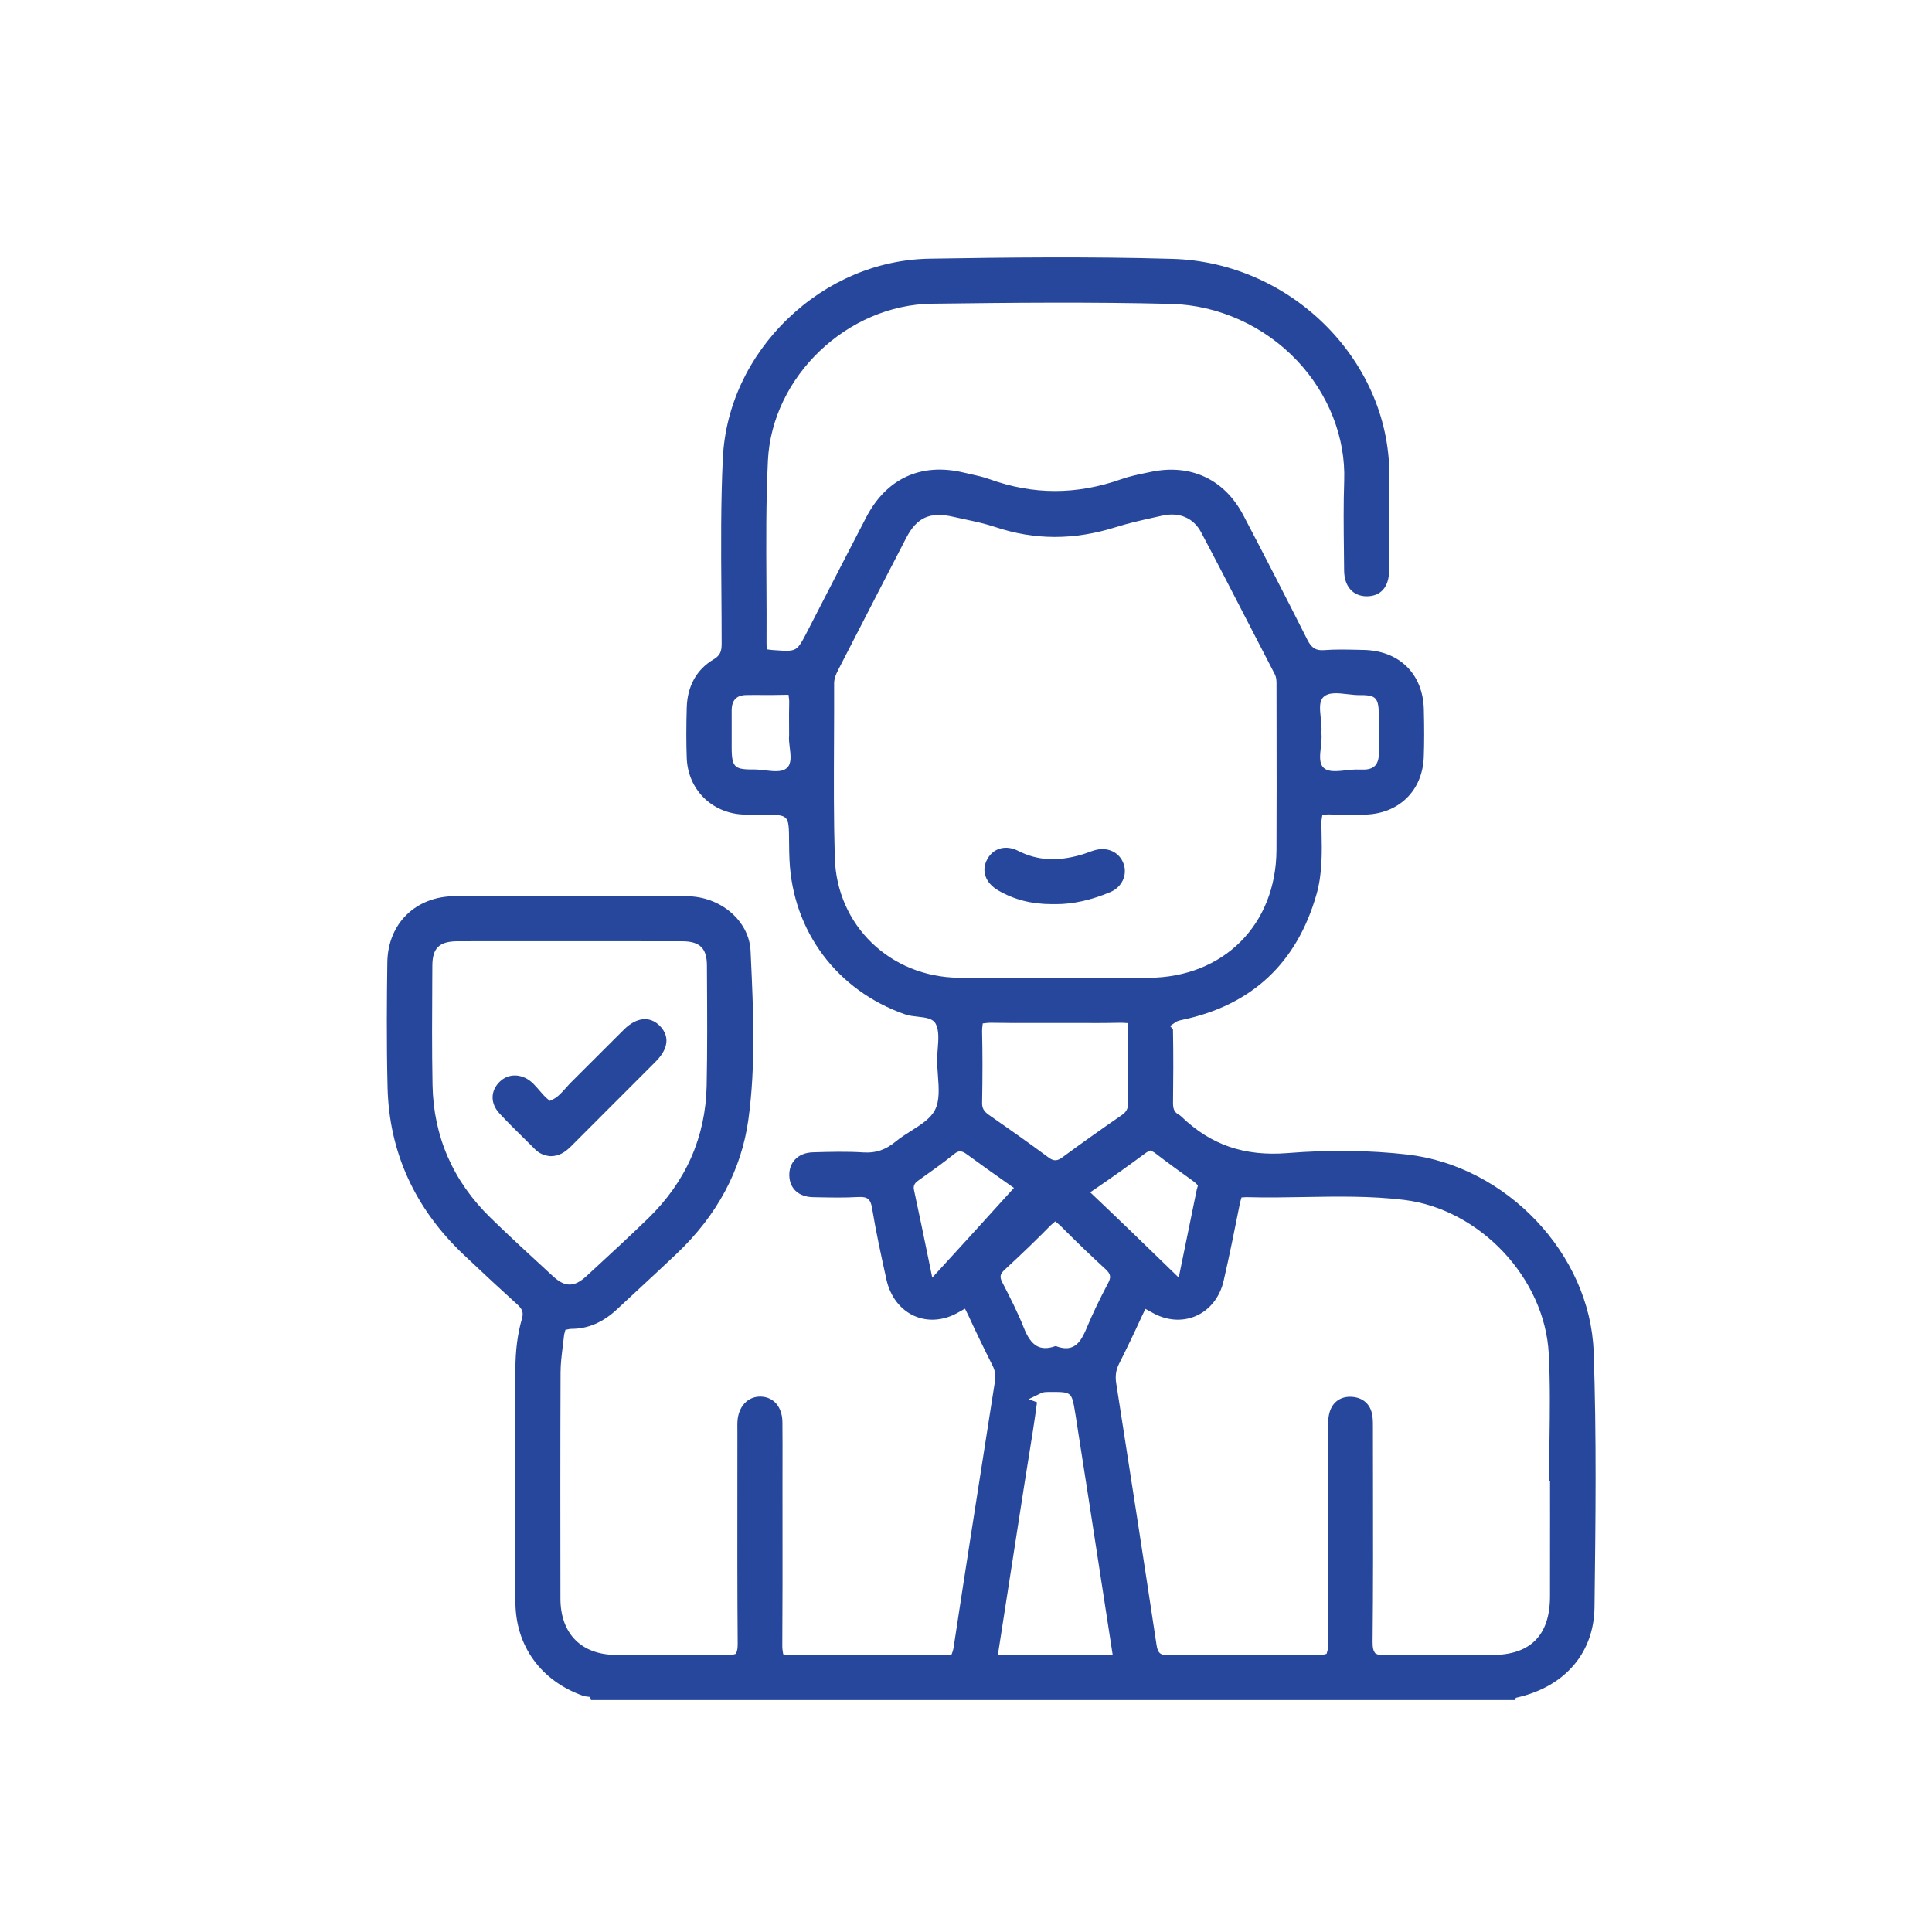 <?xml version="1.0" encoding="UTF-8"?> <svg xmlns="http://www.w3.org/2000/svg" id="Layer_1" data-name="Layer 1" viewBox="0 0 512 512"><defs><style> .cls-1 { fill: #26479c; } </style></defs><path class="cls-1" d="M422.559,425.972l.01-.813c.271-22.005,.551-44.663-.24-66.96-.916-25.806-23.087-49.241-49.423-52.24-9.995-1.139-20.649-1.266-31.672-.38-11.466,.917-20.431-2.181-28.229-9.747-.212-.206-.456-.344-.692-.477-1.062-.603-1.468-1.467-1.447-3.082,.068-5.764,.12-12.574-.014-19.373,0-.05-.002-.099-.002-.145l-.004-.005-.774-.845,1.508-1.044c.249-.173,.626-.364,1.688-.586,18.486-3.875,30.479-15.1,35.646-33.363,1.544-5.464,1.427-11.096,1.312-16.542l-.04-2.054c-.009-.44,.011-.819,.059-1.125l.193-1.221,1.229-.123c.277-.027,.604-.028,1.002-.003,2.612,.171,5.252,.116,7.802,.061l1.167-.024c9.045-.175,15.346-6.302,15.68-15.245,.137-3.682,.142-7.712,.015-12.684-.235-9.361-6.498-15.53-15.955-15.716l-1.58-.035c-2.904-.066-5.905-.136-8.878,.086-2.186,.167-3.345-.546-4.445-2.728-5.706-11.32-11.417-22.428-16.975-33.015-5.019-9.563-14.002-13.742-24.658-11.46l-1.311,.276c-2.101,.438-4.263,.89-6.303,1.609-11.913,4.199-23.36,4.206-34.995,.021-1.678-.602-3.444-.993-5.152-1.37-.641-.142-1.183-.263-1.722-.389-11.275-2.667-20.452,1.554-25.82,11.889-4.274,8.229-8.518,16.475-12.761,24.72l-2.728,5.298c-1.412,2.745-2.189,4.256-3.272,4.873-1.074,.609-2.628,.498-5.721,.277l-.233-.017c-.108-.008-.198-.017-.276-.026l-1.361-.168-.044-1.369c-.004-.103-.006-.192-.004-.293,.035-5.243,.003-10.573-.028-15.728-.064-10.722-.131-21.768,.396-32.632,1.08-22.247,21.008-41.283,43.517-41.57,21.296-.271,42.161-.473,63.278,.052,12.536,.31,24.74,5.807,33.482,15.08,8.298,8.8,12.834,20.358,12.445,31.71-.213,6.228-.143,12.554-.074,18.671l.004,.416c.018,1.607,.034,3.184,.047,4.759,.033,4.209,2.324,6.833,5.98,6.849,3.749,0,5.915-2.481,5.939-6.808,.017-3.068-.002-6.137-.021-9.207-.029-4.914-.06-9.996,.062-14.989,.749-30.732-25.53-57.483-57.385-58.416-22.388-.654-44.994-.37-64.427-.05-13.819,.226-27.168,5.88-37.587,15.922-10.439,10.059-16.551,23.194-17.208,36.986-.562,11.797-.471,23.791-.383,35.389,.035,4.623,.069,9.197,.067,13.77,0,1.901-.329,3.059-2.121,4.116-4.496,2.654-6.96,7.06-7.126,12.741-.149,5.122-.149,9.389,0,13.429,.308,8.254,6.56,14.542,14.865,14.954,1.128,.055,2.272,.045,3.282,.037l1.201-.006c4.426,.001,5.998,.045,6.86,.887,.829,.808,.903,2.291,.917,6.668,.004,1.612,.039,3.085,.106,4.504,.892,18.914,12.63,34.574,30.636,40.869,1.028,.359,2.21,.49,3.352,.616,2.084,.23,4.052,.447,4.801,1.964,.872,1.766,.683,4.167,.499,6.489-.077,.964-.154,1.933-.16,2.865-.008,1.38,.1,2.814,.203,4.2,.256,3.434,.497,6.676-.766,9.171-1.169,2.309-3.69,3.901-6.36,5.588-1.39,.878-2.827,1.787-4.056,2.804-2.668,2.208-5.29,3.104-8.51,2.894-4.48-.291-9.022-.16-13.417-.033-1.991,.057-3.63,.72-4.759,1.917-1.043,1.107-1.566,2.586-1.514,4.277,.106,3.443,2.512,5.626,6.276,5.698l1.074,.021c3.567,.072,7.257,.145,10.865-.06,2.482-.141,3.315,.514,3.713,2.917,1.017,6.18,2.33,12.243,3.816,18.96,.996,4.506,3.711,8.027,7.446,9.659,3.625,1.583,7.883,1.216,11.682-1.006l1.684-.941,.87,1.733c1.82,3.989,3.872,8.243,6.472,13.42,.646,1.288,.841,2.58,.609,4.066l-1.664,10.612c-3.069,19.568-6.243,39.802-9.299,59.932-.055,.365-.124,.671-.204,.911l-.312,.931-.973,.143c-.15,.022-.41,.041-.852,.049-12.927-.053-26.689-.095-40.626,.028-.358,.009-.721-.012-1.038-.062l-1.156-.181-.177-1.157c-.046-.296-.066-.676-.063-1.16,.076-10.802,.066-21.658,.057-32.156l-.006-10.297c0-1.654,.003-3.308,.007-4.961v-.183c.008-3.588,.017-7.654-.026-11.618-.044-3.967-2.271-6.616-5.676-6.748-3.442-.127-6.044,2.599-6.245,6.678-.03,.611-.023,1.225-.017,1.839l.006,.774c0,3.878-.003,7.744-.007,11.61l-.002,2.486c-.014,13.789-.027,28.047,.086,42.146,.006,.779-.052,1.358-.176,1.771l-.253,.848-.855,.235c-.404,.111-.992,.156-1.8,.144-6.417-.116-12.944-.1-19.255-.084h-.396c-3.137,.009-6.273,.015-9.397,.011-9.282-.02-14.829-5.605-14.841-14.94-.029-19.278-.051-39.787,.034-59.949,.009-2.273,.283-4.484,.574-6.825,.114-.922,.227-1.837,.324-2.751,.038-.372,.092-.602,.128-.734l.254-.954,.974-.196c.23-.046,.495-.069,.791-.071,4.254-.021,8.259-1.762,11.905-5.171,1.978-1.85,3.964-3.69,5.95-5.53l.316-.293c3.177-2.945,6.397-5.931,9.529-8.901,10.783-10.228,17.186-22.202,19.03-35.588,1.975-14.33,1.301-28.978,.649-43.143l-.069-1.522c-.364-7.961-7.942-14.464-16.894-14.496-17.661-.062-37.184-.067-61.438-.016-10.413,.021-17.788,7.234-17.934,17.541-.128,9.066-.236,21.028,.062,33.154,.423,17.151,7.224,32.078,20.214,44.364,5.221,4.938,9.864,9.246,14.194,13.168,1.356,1.229,1.66,2.177,1.2,3.76-1.153,3.999-1.719,8.365-1.729,13.347l-.006,2.607c-.046,19.368-.093,39.396,.011,59.208,.062,11.589,6.798,20.853,18.017,24.782,.244,.086,.494,.118,.734,.148l1.028,.132,.254,.827h244.771l.347-.609,.675-.16c12.465-2.972,19.993-11.869,20.14-23.799Zm-71.851-241.223h0c1.389-1.362,3.82-1.084,6.397-.788l.146,.017c1.057,.122,2.136,.249,3.189,.228,2.518-.033,3.426,.324,3.98,.859,.662,.644,.943,1.783,.975,3.936,.022,1.62,.015,3.239,.006,4.858-.009,1.875-.018,3.716,.018,5.541,.034,1.647-.329,2.855-1.08,3.587-.723,.699-1.864,1.018-3.406,.955-.132-.007-.247-.004-.365-.002-.163,.005-.271,.006-.389,0-1.124-.055-2.351,.078-3.533,.207-.95,.104-1.933,.21-2.829,.21-.905,0-2.205-.093-3.05-.898-1.206-1.139-.976-3.247-.73-5.478,.135-1.235,.273-2.51,.166-3.653l-.008-.08,.005-.08c.085-1.288-.051-2.571-.182-3.811-.294-2.779-.394-4.543,.689-5.608Zm-142.087,18.691c-.838,.832-2.133,.928-3.034,.928s-1.89-.113-2.846-.223c-.994-.114-2.01-.231-2.951-.231l-.181,.002c-3.064,.038-4.078-.328-4.695-.931-.721-.708-1.003-2.004-1.01-4.627-.005-1.521-.003-3.042,0-4.564v-.42c.002-1.679,.004-3.356-.004-5.033-.013-2.732,1.231-4.089,3.803-4.147,1.387-.03,2.776-.023,4.165-.015h.196c1.686,.012,3.527,.025,5.288-.038l1.622-.016,.163,1.473c.012,.207,.016,.398,.008,.652-.057,1.881-.046,3.784-.034,5.799l.002,.359c.005,.793,.009,1.615,.009,2.476-.096,1.083,.039,2.18,.17,3.24,.251,2.039,.511,4.147-.67,5.317Zm-62.99,133.931c-5.175-4.75-10.524-9.661-15.639-14.651-9.944-9.702-15.115-21.544-15.367-35.196-.175-9.464-.12-19.04-.067-28.3l.019-3.318c.023-4.699,1.85-6.45,6.738-6.462,4.104-.01,8.21-.013,12.314-.013l17.449,.006,9.012-.004c6.919-.005,13.836-.009,20.751,.014,4.594,.015,6.477,1.849,6.5,6.331l.02,3.44c.055,9.372,.111,19.046-.09,28.547-.287,13.593-5.508,25.413-15.518,35.13-4.812,4.672-9.763,9.232-14.55,13.643l-1.737,1.602c-1.708,1.575-3.098,2.278-4.507,2.278-1.39,0-2.75-.679-4.409-2.202l-.919-.844Zm170.479-24.434l.003,.002c.373,.27,.571,.441,.678,.545l.673,.649-.243,.909c-.016,.061-.038,.134-.069,.221l-4.778,23.305-2.876-2.789c-6.233-6.052-12.679-12.31-19.147-18.435l-1.442-1.365,1.641-1.119c4.179-2.846,8.55-5.957,12.992-9.249,.228-.168,.431-.295,.622-.387l.704-.336,.696,.343c.209,.103,.433,.248,.686,.444,3.12,2.411,6.312,4.715,9.862,7.261Zm-55.846-39.698v-.003c-.007-.345,.009-.587,.028-.752l.146-1.266,1.267-.141c.188-.021,.501-.038,.969-.033,4.06,.078,8.19,.065,12.18,.053h.391c3.214-.012,6.427-.013,9.643,0,3.918,.018,7.969,.036,12.014-.057,.247-.009,.429,0,.57,.008l1.405,.083,.099,1.403c.011,.147,.019,.343,.013,.602-.104,5.731-.107,11.76-.007,18.97,.021,1.588-.444,2.536-1.662,3.377-5.801,4.005-10.95,7.667-15.742,11.194-.653,.481-1.227,.801-1.903,.801-.712,0-1.311-.372-1.851-.774-5.394-3.999-10.744-7.756-15.723-11.222-1.38-.961-1.858-1.816-1.829-3.265,.132-7.044,.13-13.252-.006-18.977Zm17.972,51.691c.161-.165,.294-.286,.396-.373l1.026-.883,1.04,.868c.126,.104,.296,.258,.523,.486,4.101,4.123,7.955,7.831,11.785,11.335,1.486,1.36,1.4,2.258,.672,3.642-2.42,4.601-4.147,8.213-5.602,11.711-1.222,2.94-2.567,5.579-5.573,5.58-.771,0-1.623-.176-2.606-.538l-.13-.048-.133,.046c-3.987,1.382-6.39-.023-8.298-4.855-1.602-4.049-3.624-7.989-5.581-11.8l-.138-.268c-.736-1.43-.601-2.2,.581-3.292,4.764-4.404,8.589-8.094,12.037-11.611Zm-57.005-97.588c-.302-10.294-.255-20.75-.21-30.862v-.125c.023-5.055,.046-10.113,.028-15.17-.005-1.285,.435-2.401,1.095-3.682,2.038-3.953,4.07-7.907,6.104-11.862,3.962-7.708,7.924-15.415,11.916-23.106,2.812-5.419,6.298-6.985,12.448-5.584,.975,.223,1.954,.432,2.933,.641,2.863,.61,5.567,1.187,8.208,2.071,10.464,3.503,20.932,3.51,31.998,.016,3.316-1.047,6.791-1.818,10.152-2.564l2.07-.461c4.538-1.024,8.313,.583,10.342,4.412,4.24,8,8.513,16.294,12.282,23.612l.139,.269c2.35,4.56,4.699,9.118,7.066,13.668,.505,.967,.497,1.953,.488,2.998l-.002,.447,.015,10.906c.017,10.539,.033,21.437-.023,32.277-.104,19.84-14.043,33.772-33.898,33.881-5.697,.032-11.396,.023-17.092,.015h-.205c-2.551-.004-5.099-.007-7.647-.008-1.886-.008-3.751,0-5.616,.006l-2.789,.009c-2.439,.007-4.896,.013-7.354,.013-3.193,0-6.39-.011-9.555-.045-18.227-.198-32.365-13.858-32.892-31.771Zm42.492,92.959c-4.486,4.947-9.571,10.555-14.546,15.971h0s-2.121,2.308-2.121,2.308l-.625-3.071c-1.504-7.377-2.885-13.987-4.222-20.206-.304-1.422,.583-2.05,1.364-2.604l.15-.107c3.045-2.156,6.18-4.375,9.135-6.76,.459-.371,.864-.593,1.237-.678l.356-.042c.561,.031,1.064,.265,1.771,.785,3.448,2.544,6.853,4.945,9.855,7.063l2.625,1.852-4.98,5.489Zm22.012,118.283c-6.489-.002-12.957-.003-19.42,.015l-1.872,.005,.286-1.85c2.135-13.858,4.297-27.712,6.459-41.567l.385-2.468c.303-1.929,.613-3.856,.924-5.783l.094-.58c.778-4.811,1.582-9.784,2.229-14.728l-2.213-.83,3.35-1.629c.24-.117,.682-.274,1.722-.28l.339-.002c3.396-.021,4.61,.006,5.401,.669,.752,.627,1.027,1.744,1.582,5.26,2.481,15.742,4.981,31.988,7.188,46.323l2.688,17.447-9.141-.003Zm109.677,.003h-.002c-2.737-.001-5.463-.009-8.195-.02-5.798-.025-13.013-.056-19.735,.096-1.674,.049-2.309-.163-2.63-.323l-.364-.181-.234-.337c-.225-.324-.52-.958-.5-2.726,.157-14.438,.132-28.917,.107-42.92l-.003-1.9c-.007-3.803-.013-7.606-.014-11.408v-.478c.005-1.084,.009-2.203-.162-3.296-.456-2.924-2.431-4.716-5.415-4.917-2.967-.199-5.194,1.393-5.951,4.248-.397,1.499-.399,3.17-.401,4.514l-.008,6.463c-.023,16.4-.048,33.357,.053,50.142,.006,.879-.041,1.451-.151,1.855l-.24,.875-.873,.244c-.37,.104-.881,.157-1.517,.157h-.169c-11.864-.179-23.924-.184-39.113-.018-2.209,.028-3.042-.371-3.387-2.661-3.446-22.877-6.887-44.994-10.704-69.463-.295-1.888-.053-3.516,.761-5.124,1.902-3.758,3.899-7.919,6.104-12.721l.875-1.822,1.693,.921c3.779,2.2,8.024,2.548,11.669,.972,3.689-1.6,6.375-4.991,7.366-9.305,1.559-6.777,2.932-13.6,4.206-20.007l.021-.11c.067-.337,.14-.688,.208-.92l.312-1.084,1.129-.067c.086-.004,.185-.007,.305-.004,5.106,.146,10.268,.055,15.257-.033,8.686-.152,17.642-.309,26.383,.757,20.087,2.45,37.287,20.728,38.341,40.745,.402,7.649,.298,15.448,.197,22.991l-.006,.442c-.044,3.297-.089,6.697-.089,10.046v.388h.237s.004,9.878,.004,9.878c.004,6.879,.008,13.759-.011,20.639-.025,10.261-5.191,15.467-15.353,15.474Z"></path><path class="cls-1" d="M297.759,228.901c-1.11-3.102-4.288-4.565-7.729-3.561-.59,.173-1.17,.383-1.75,.594-.615,.224-1.18,.427-1.754,.593-6.382,1.838-11.681,1.514-16.674-1.027-3.275-1.667-6.57-.793-8.204,2.176-1.674,3.042-.542,6.298,2.883,8.295,4.193,2.446,8.833,3.635,14.184,3.635l.506-.004c.254,.004,.452,.007,.654,.007,4.502,0,9.334-1.074,14.363-3.191,3.078-1.296,4.592-4.528,3.521-7.517Z"></path><path class="cls-1" d="M162.963,292.144c3.611-3.608,7.226-7.218,10.826-10.839,1.896-1.908,2.849-3.79,2.828-5.595-.017-1.427-.675-2.808-1.903-3.991-2.608-2.511-6.093-2.106-9.323,1.087-2.196,2.171-4.377,4.356-6.558,6.541l-.41,.411c-2.315,2.322-4.631,4.643-6.963,6.948-.499,.493-.996,1.052-1.436,1.546-1.082,1.213-2.193,2.458-3.384,3.033l-.932,.452-.794-.668c-.546-.46-1.269-1.286-1.962-2.093-.559-.65-1.136-1.322-1.684-1.846-.185-.176-.376-.352-.576-.515-1.294-1.051-2.769-1.607-4.264-1.607s-2.875,.562-3.97,1.625c-2.534,2.464-2.557,5.794-.056,8.482,2.083,2.243,4.3,4.426,6.442,6.537l.323,.316c.89,.878,1.78,1.756,2.662,2.641,1.048,1.051,2.434,1.67,4.008,1.792l.087,.002c2.327,0,3.909-1.106,5.56-2.766,3.555-3.577,7.122-7.142,10.689-10.706l.787-.786Z"></path><polygon class="cls-1" points="137.748 302.814 137.748 302.815 137.748 302.815 137.748 302.814"></polygon></svg> 